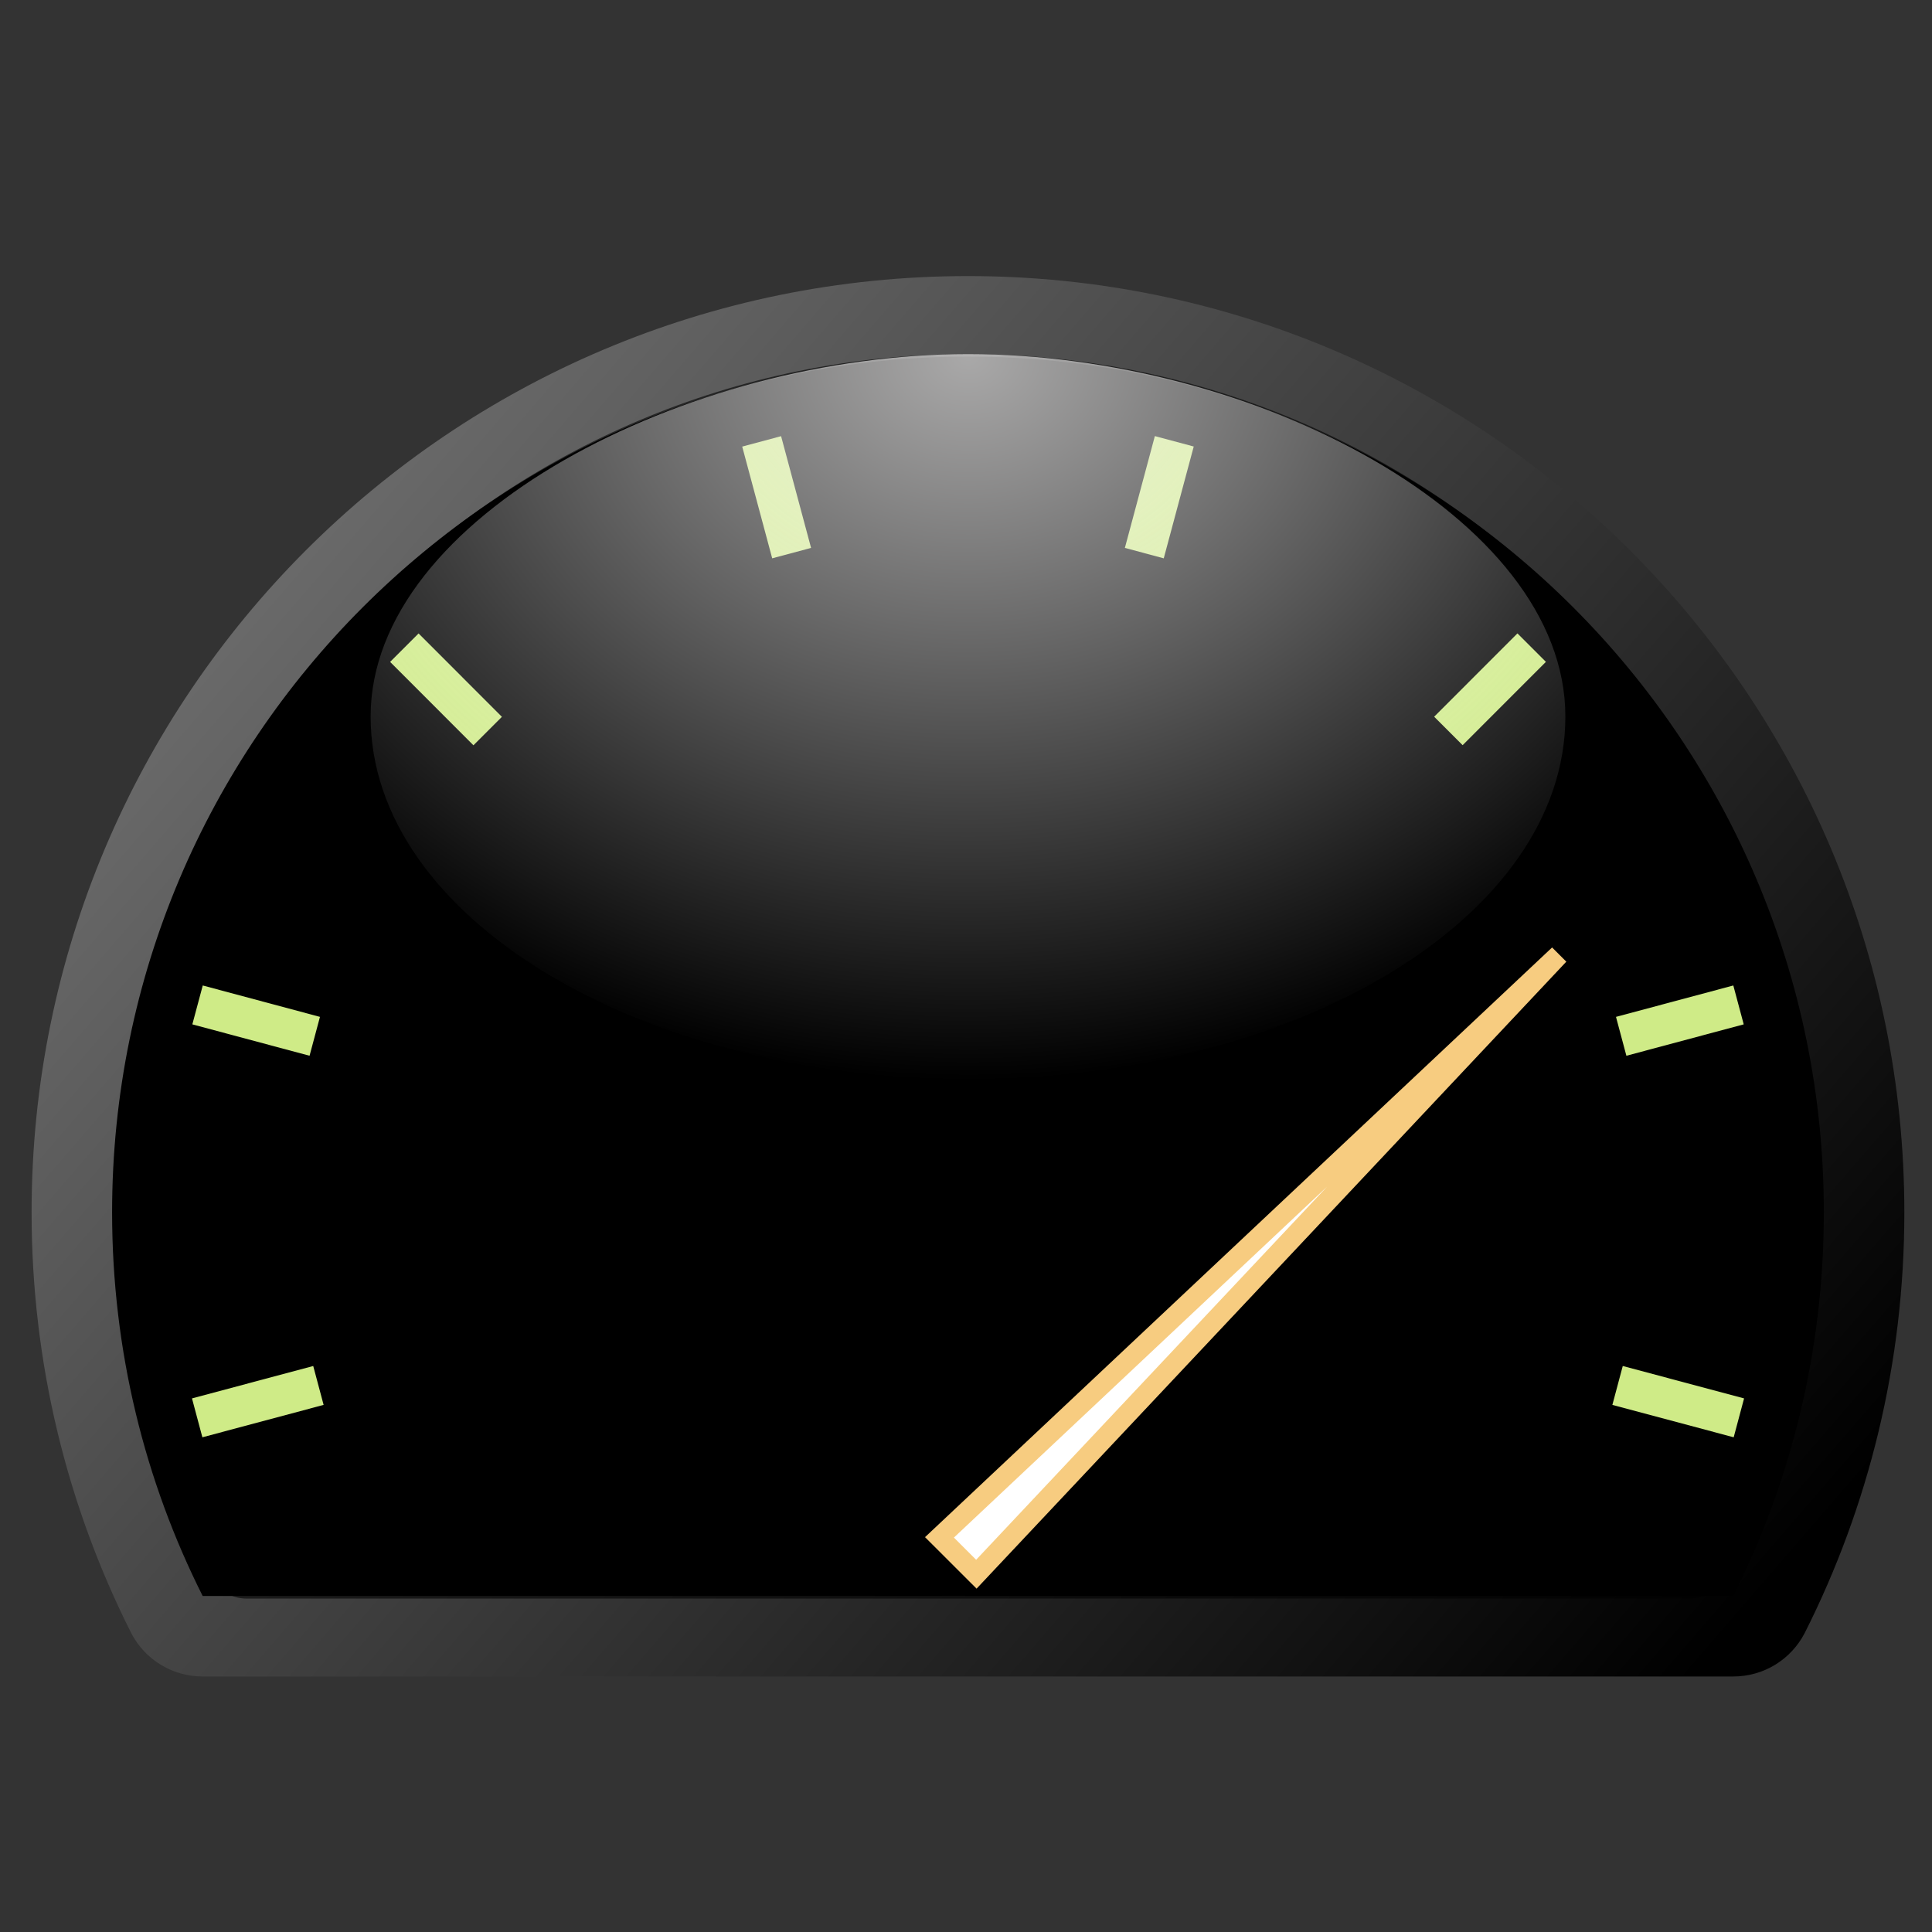 <?xml version="1.0" encoding="UTF-8" standalone="no"?>
<!-- Created with Inkscape (http://www.inkscape.org/) -->
<svg
   xmlns:i="&amp;ns_ai;"
   xmlns:a="http://ns.adobe.com/AdobeSVGViewerExtensions/3.0/"
   xmlns:dc="http://purl.org/dc/elements/1.1/"
   xmlns:cc="http://web.resource.org/cc/"
   xmlns:rdf="http://www.w3.org/1999/02/22-rdf-syntax-ns#"
   xmlns:svg="http://www.w3.org/2000/svg"
   xmlns="http://www.w3.org/2000/svg"
   xmlns:xlink="http://www.w3.org/1999/xlink"
   xmlns:sodipodi="http://sodipodi.sourceforge.net/DTD/sodipodi-0.dtd"
   xmlns:inkscape="http://www.inkscape.org/namespaces/inkscape"
   width="48"
   height="48"
   id="svg17813"
   sodipodi:version="0.32"
   inkscape:version="0.44.1"
   version="1.0"
   sodipodi:docbase="/home/joe/dev/src/houdini/support/icons/pop"
   sodipodi:docname="velocity.svg"
   inkscape:output_extension="org.inkscape.output.svg.inkscape">
  <rect width="100%" height="100%" fill="#333333" stroke="none"/>
  <defs
     id="defs17815">
    <linearGradient
       id="linearGradient17877">
      <stop
         style="stop-color:#000000;stop-opacity:1;"
         offset="0"
         id="stop17879" />
      <stop
         style="stop-color:#696969;stop-opacity:1;"
         offset="1"
         id="stop17881" />
    </linearGradient>
    <radialGradient
       gradientUnits="userSpaceOnUse"
       fy="267.666"
       fx="23.909"
       r="19.809"
       cy="267.666"
       cx="23.909"
       id="XMLID_60_">
      <stop
         id="stop15744"
         style="stop-color:#f5f4f4;stop-opacity:0.691;"
         offset="0" />
      <stop
         id="stop15750"
         style="stop-color:#ffffff;stop-opacity:0;"
         offset="1" />
      <a:midPointStop
         style="stop-color:#F5F4F4"
         offset="0" />
      <a:midPointStop
         style="stop-color:#F5F4F4"
         offset="0.674" />
      <a:midPointStop
         style="stop-color:#2B2E33"
         offset="1" />
    </radialGradient>
    <linearGradient
       inkscape:collect="always"
       xlink:href="#linearGradient17877"
       id="linearGradient18311"
       gradientUnits="userSpaceOnUse"
       x1="43.305"
       y1="45.451"
       x2="9.767"
       y2="16.466" />
    <radialGradient
       inkscape:collect="always"
       xlink:href="#XMLID_60_"
       id="radialGradient18313"
       gradientUnits="userSpaceOnUse"
       gradientTransform="matrix(-1.121,5.581264e-5,-4.525028e-5,-0.909,50.872,257.397)"
       cx="23.909"
       cy="267.666"
       fx="23.909"
       fy="267.666"
       r="19.809" />
  </defs>
  <sodipodi:namedview
     id="base"
     pagecolor="#ffffff"
     bordercolor="#666666"
     borderopacity="1.0"
     inkscape:pageopacity="0.0"
     inkscape:pageshadow="2"
     inkscape:zoom="4.7668335"
     inkscape:cx="24.064878"
     inkscape:cy="18.589154"
     inkscape:document-units="px"
     inkscape:current-layer="layer1"
     inkscape:window-width="756"
     inkscape:window-height="540"
     inkscape:window-x="296"
     inkscape:window-y="120"
     stroke="#fce94f"
     fill="#c4a000" />
  <g
     inkscape:label="Layer 1"
     inkscape:groupmode="layer"
     id="layer1">
    <line
       style="fill:#000000;fill-opacity:1;stroke:none;stroke-width:0.918;stroke-miterlimit:4;stroke-dasharray:none;stroke-opacity:1"
       id="line15776"
       y2="6.668"
       x2="43.697"
       y1="6.668"
       x1="33.067"
       i:knockout="Off" />
    <g
       id="g18297"
       transform="translate(0,-5.245)">
      <path
         i:knockout="Off"
         d="M 24.05,45.897 L 43.06,45.897 C 43.447,45.897 43.778,45.684 43.947,45.362 C 45.461,42.359 46.313,38.963 46.313,35.367 C 46.313,23.072 36.343,13.104 24.049,13.104 C 11.753,13.104 1.785,23.072 1.785,35.367 C 1.785,38.963 2.637,42.359 4.15,45.362 C 4.318,45.683 4.651,45.897 5.037,45.897 L 24.05,45.897 z "
         id="path15708"
         style="fill:#000000;fill-opacity:1;stroke:url(#linearGradient18311);stroke-width:2;stroke-miterlimit:4;stroke-dasharray:none;stroke-opacity:1" />
      <path
         i:knockout="Off"
         d="M 24.049,44.961 L 41.974,44.961 C 42.339,44.961 42.651,44.76 42.81,44.459 C 44.238,41.626 45.042,38.424 45.042,35.033 C 45.042,23.44 35.641,14.042 24.048,14.042 C 12.455,14.042 3.055,23.44 3.055,35.033 C 3.055,38.424 3.857,41.626 5.285,44.459 C 5.445,44.761 5.758,44.961 6.121,44.961 L 24.049,44.961 z "
         id="path15710"
         style="opacity:0.6" />
      <line
         style="fill:none;stroke:#cfeb87"
         id="line15725"
         y2="39.666"
         x2="40.188"
         y1="40.471"
         x1="43.202"
         i:knockout="Off" />
      <line
         style="fill:none;stroke:#cfeb87"
         id="line15727"
         y2="30.992"
         x2="40.278"
         y1="30.212"
         x1="43.193"
         i:knockout="Off" />
      <line
         style="fill:none;stroke:#cfeb87"
         id="line15729"
         y2="23.405"
         x2="35.985"
         y1="21.335"
         x1="38.054"
         i:knockout="Off" />
      <line
         style="fill:none;stroke:#cfeb87"
         id="line15731"
         y2="18.987"
         x2="28.43"
         y1="16.209"
         x1="29.175"
         i:knockout="Off" />
      <line
         style="fill:none;stroke:#cfeb87"
         id="line15733"
         y2="18.987"
         x2="19.668"
         y1="16.211"
         x1="18.923"
         i:knockout="Off" />
      <line
         style="fill:none;stroke:#cfeb87"
         id="line15735"
         y2="23.408"
         x2="12.116"
         y1="21.336"
         x1="10.046"
         i:knockout="Off" />
      <line
         style="fill:none;stroke:#cfeb87"
         id="line15737"
         y2="30.992"
         x2="7.82"
         y1="30.212"
         x1="4.908"
         i:knockout="Off" />
      <line
         style="fill:none;stroke:#cfeb87"
         id="line15739"
         y2="39.666"
         x2="7.911"
         y1="40.471"
         x1="4.899"
         i:knockout="Off" />
      <path
         i:knockout="Off"
         d="M 38.891,23.047 C 38.891,28.02 32.245,32.051 24.05,32.051 C 15.853,32.051 9.208,28.019 9.208,23.047 C 9.208,18.074 17.068,14.042 24.05,14.042 C 31.142,14.042 38.891,18.074 38.891,23.047 z "
         id="path15758"
         style="opacity:1;fill:url(#radialGradient18313)" />
      <polygon
         transform="matrix(1.13,0,0,1.13,-3.04,2.374)"
         style="fill:#ffffff;stroke:#f7cc80;stroke-width:0.442"
         id="polygon15556"
         points="36.967,23.533 24.157,37.152 23.346,36.342 36.967,23.533 "
         i:knockout="Off" />
    </g>
  </g>
</svg>

